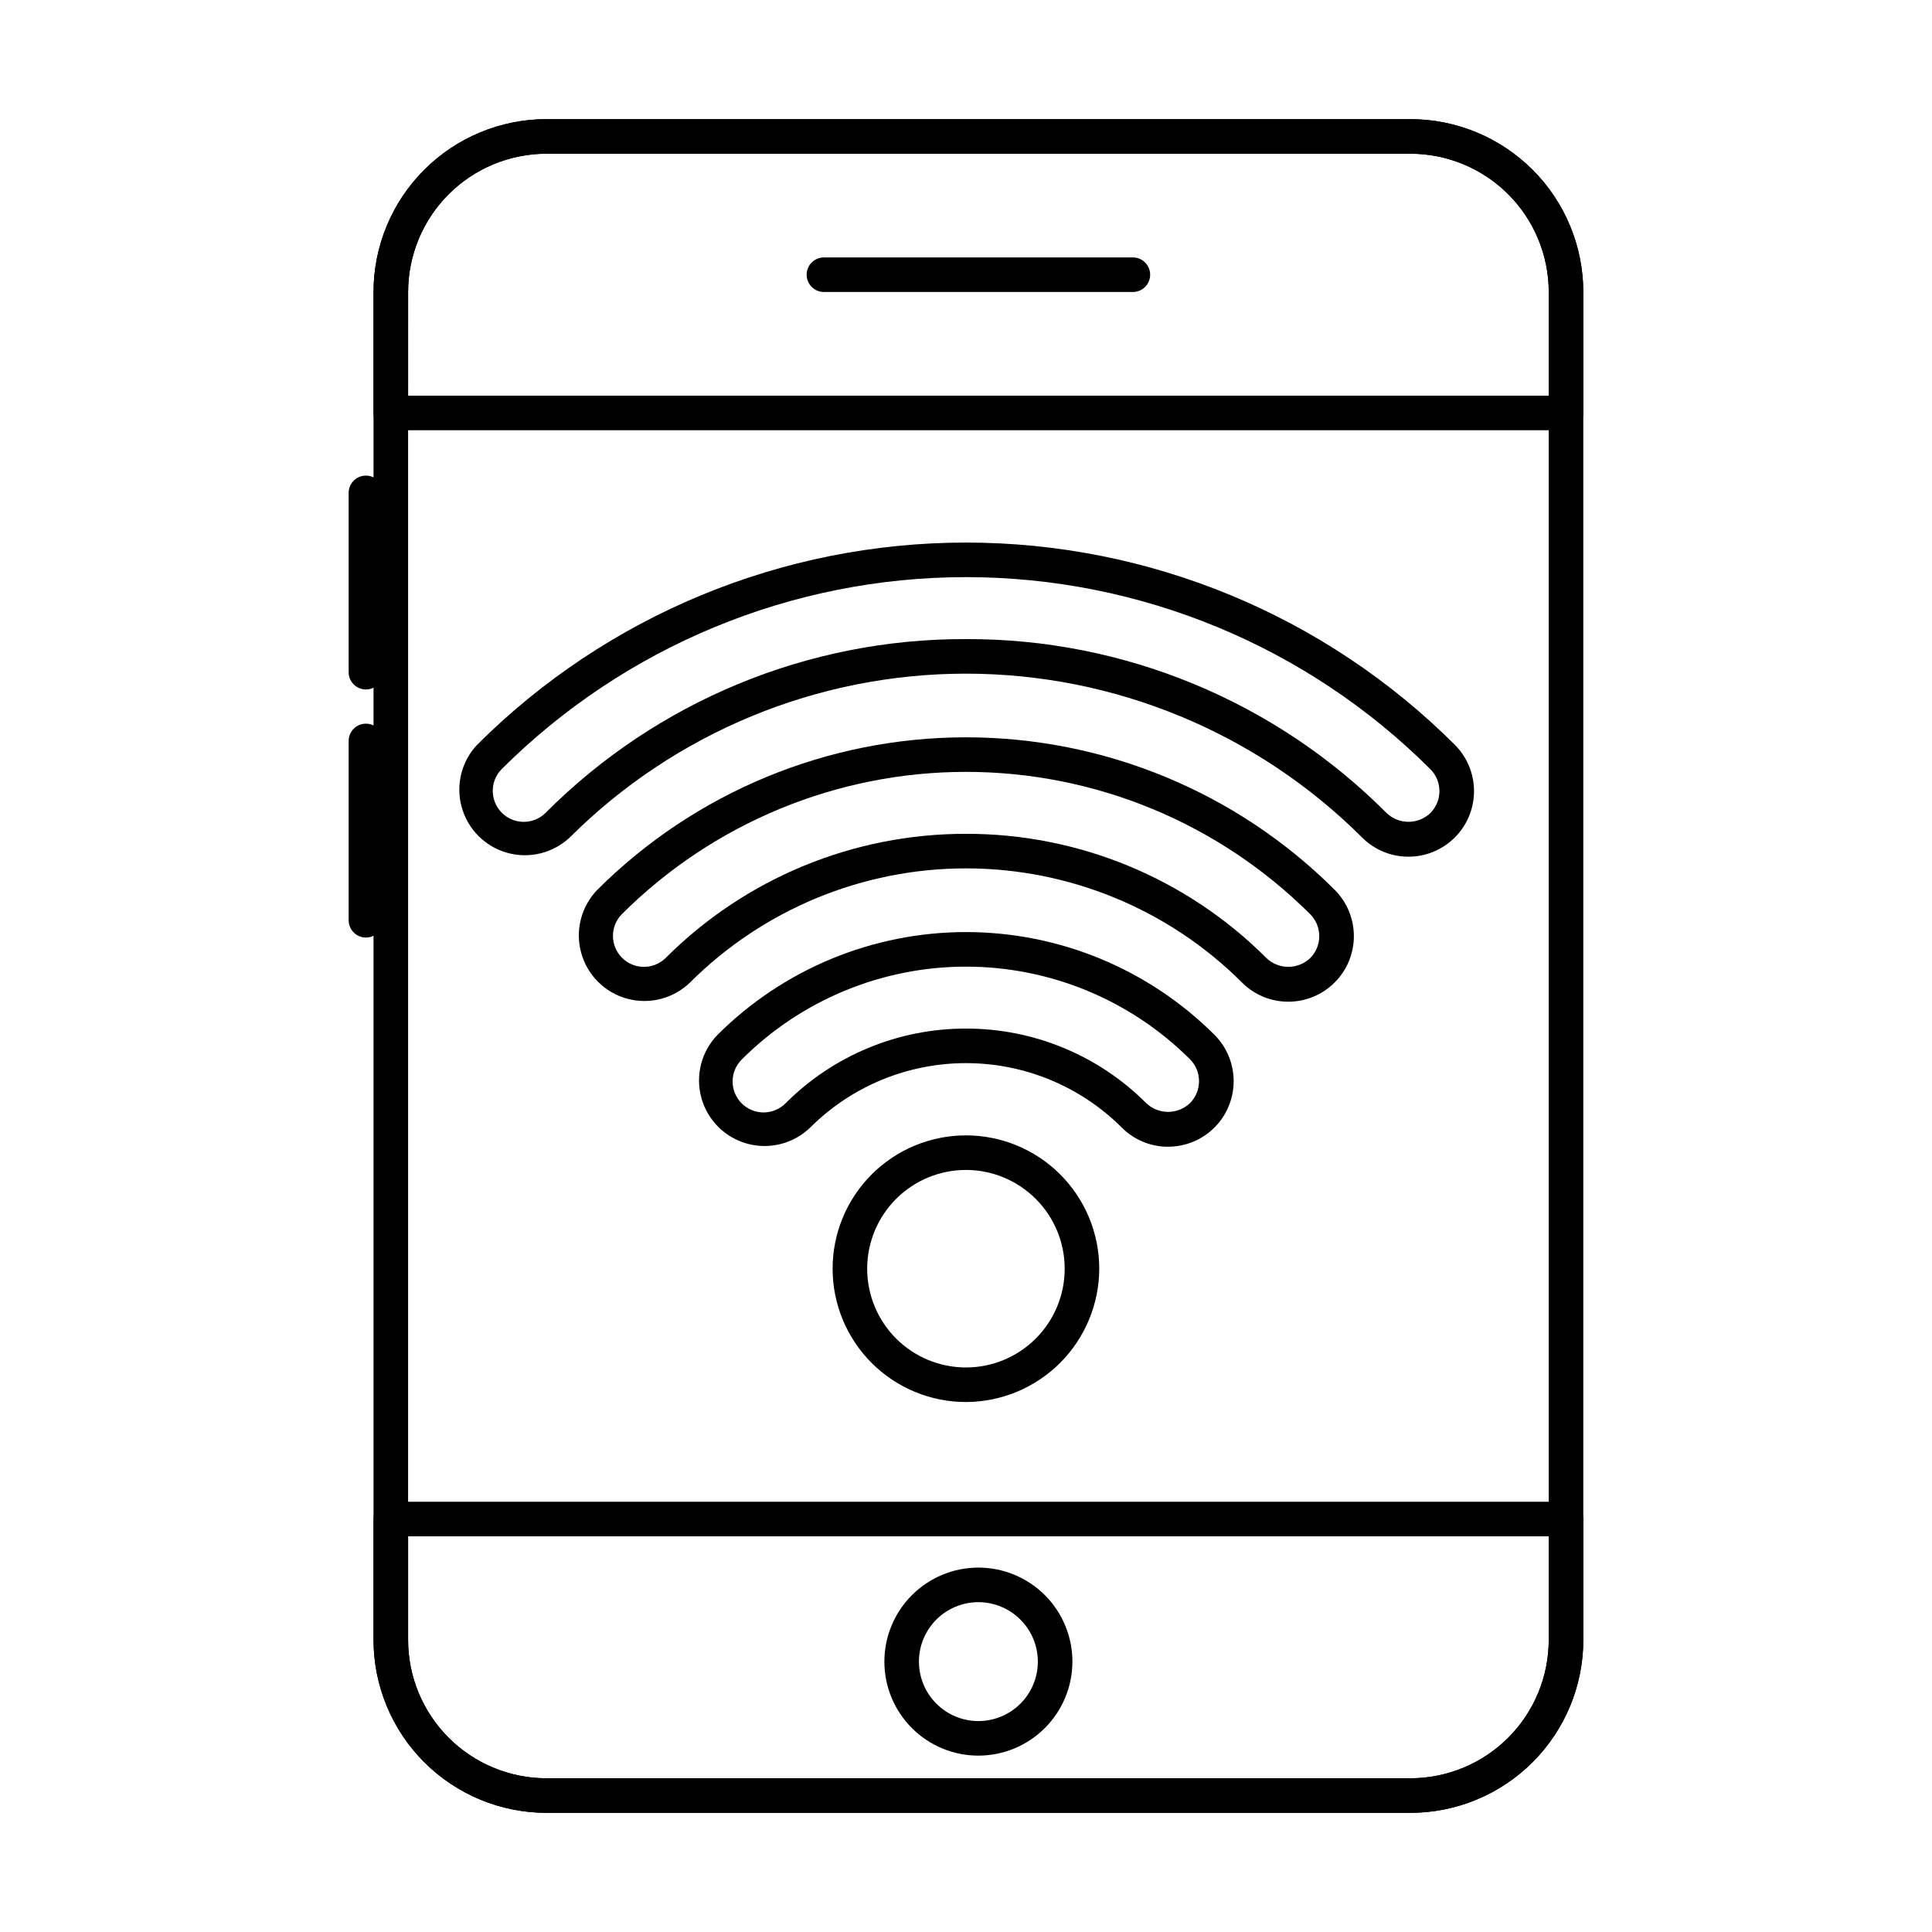 <?xml version="1.0" encoding="UTF-8"?>
<!-- Uploaded to: SVG Repo, www.svgrepo.com, Generator: SVG Repo Mixer Tools -->
<svg fill="#000000" width="800px" height="800px" version="1.1" viewBox="144 144 512 512" xmlns="http://www.w3.org/2000/svg">
 <g>
  <path d="m444.22 221.38h-81.867c-2.531 0-4.582-2.051-4.582-4.578 0-2.531 2.051-4.582 4.582-4.582h81.867c2.531 0 4.582 2.051 4.582 4.582 0 2.527-2.051 4.578-4.582 4.578z"/>
  <path d="m517.79 624.42h-229c-12.145-0.012-23.785-4.844-32.371-13.43-8.586-8.586-13.418-20.227-13.43-32.371v-357.25c0.012-12.145 4.844-23.785 13.43-32.371 8.586-8.586 20.227-13.418 32.371-13.43h229c12.145 0.016 23.785 4.844 32.371 13.43 8.586 8.586 13.418 20.23 13.43 32.371v357.25c-0.012 12.145-4.844 23.785-13.43 32.371-8.586 8.586-20.227 13.418-32.371 13.43zm-229-439.69c-9.715 0.012-19.027 3.875-25.895 10.742-6.871 6.871-10.734 16.184-10.746 25.898v357.25c0.012 9.715 3.875 19.027 10.746 25.898 6.867 6.867 16.18 10.73 25.895 10.742h229c9.715-0.012 19.027-3.875 25.898-10.742 6.867-6.871 10.73-16.184 10.742-25.898v-357.25c-0.012-9.715-3.875-19.027-10.742-25.898-6.871-6.867-16.184-10.73-25.898-10.742z"/>
  <path d="m559.02 258.02h-311.45c-2.531 0-4.582-2.051-4.582-4.578v-32.062c0.012-12.145 4.844-23.785 13.43-32.371 8.586-8.586 20.227-13.418 32.371-13.43h229c12.145 0.016 23.785 4.844 32.371 13.43 8.586 8.586 13.418 20.23 13.43 32.371v32.062c0 1.215-0.48 2.379-1.34 3.238s-2.023 1.34-3.238 1.34zm-306.87-9.16h302.29v-27.48c-0.012-9.715-3.875-19.027-10.742-25.898-6.871-6.867-16.184-10.73-25.898-10.742h-229c-9.715 0.012-19.027 3.875-25.895 10.742-6.871 6.871-10.734 16.184-10.746 25.898z"/>
  <path d="m517.79 624.42h-229c-12.145-0.012-23.785-4.844-32.371-13.43-8.586-8.586-13.418-20.227-13.43-32.371v-32.059c0-2.531 2.051-4.582 4.582-4.582h311.45c1.215 0 2.379 0.484 3.238 1.344 0.859 0.855 1.34 2.023 1.34 3.238v32.062-0.004c-0.012 12.145-4.844 23.785-13.43 32.371-8.586 8.586-20.227 13.418-32.371 13.43zm-265.64-73.281v27.48c0.012 9.715 3.875 19.027 10.746 25.898 6.867 6.867 16.18 10.73 25.895 10.742h229c9.715-0.012 19.027-3.875 25.898-10.742 6.867-6.871 10.73-16.184 10.742-25.898v-27.48z"/>
  <path d="m403.29 609.26c-6.609 0.004-12.949-2.621-17.621-7.293s-7.301-11.012-7.301-17.617c0-6.609 2.625-12.949 7.297-17.621s11.008-7.297 17.617-7.301c6.609 0 12.945 2.625 17.621 7.297 4.672 4.676 7.297 11.012 7.297 17.621-0.008 6.606-2.633 12.938-7.305 17.609-4.668 4.668-11 7.297-17.605 7.305zm0-40.672c-4.18 0-8.188 1.66-11.145 4.613-2.957 2.953-4.617 6.961-4.617 11.141s1.66 8.188 4.613 11.141c2.953 2.957 6.961 4.617 11.141 4.617 4.18 0 8.188-1.66 11.141-4.613 2.957-2.953 4.617-6.961 4.617-11.141-0.004-4.176-1.668-8.18-4.617-11.133-2.953-2.957-6.957-4.617-11.133-4.625z"/>
  <path d="m240.98 326.72c-2.531 0-4.582-2.051-4.582-4.582v-47.52c0-2.527 2.051-4.578 4.582-4.578 2.527 0 4.578 2.051 4.578 4.578v47.52c0 1.215-0.484 2.379-1.34 3.238-0.859 0.859-2.027 1.344-3.238 1.344z"/>
  <path d="m240.98 392.46c-2.531 0-4.582-2.051-4.582-4.582v-47.52c0-2.527 2.051-4.578 4.582-4.578 2.527 0 4.578 2.051 4.578 4.578v47.52c0 1.215-0.484 2.379-1.34 3.238-0.859 0.859-2.027 1.344-3.238 1.344z"/>
  <path d="m517.25 371.03c-4.609 0.008-9.031-1.824-12.281-5.09-27.867-27.801-65.625-43.414-104.99-43.414s-77.121 15.613-104.99 43.414c-4.434 4.16-10.715 5.699-16.57 4.062-5.852-1.637-10.422-6.211-12.055-12.066-1.633-5.856-0.086-12.137 4.078-16.562 34.383-34.316 80.977-53.59 129.55-53.59 48.574 0 95.168 19.273 129.55 53.59 3.258 3.258 5.09 7.68 5.09 12.289-0.004 4.609-1.836 9.027-5.098 12.285-3.262 3.258-7.684 5.086-12.293 5.082zm-117.25-57.664c41.816-0.137 81.953 16.461 111.46 46.094 3.25 3.106 8.367 3.106 11.613 0 3.188-3.215 3.188-8.398 0-11.609-32.664-32.598-76.926-50.906-123.07-50.906-46.148 0-90.41 18.309-123.08 50.906-3.141 3.215-3.109 8.359 0.07 11.543 3.176 3.18 8.324 3.211 11.543 0.07 29.504-29.633 69.641-46.234 111.46-46.098z"/>
  <path d="m485.42 409.46c-4.609 0.016-9.031-1.82-12.281-5.09-19.41-19.367-45.715-30.242-73.137-30.242s-53.723 10.875-73.137 30.242c-4.41 4.281-10.75 5.91-16.68 4.289-5.926-1.621-10.555-6.25-12.172-12.18-1.621-5.926 0.012-12.266 4.289-16.676 25.93-25.875 61.066-40.406 97.699-40.406s71.77 14.531 97.699 40.406c3.258 3.258 5.09 7.676 5.09 12.285 0 4.606-1.832 9.023-5.09 12.281-3.258 3.258-7.676 5.09-12.281 5.09zm-85.418-44.488c29.859-0.055 58.512 11.793 79.613 32.922 3.25 3.106 8.363 3.106 11.613 0 3.188-3.211 3.188-8.398 0-11.613-24.215-24.156-57.023-37.727-91.227-37.727s-67.008 13.57-91.223 37.727c-3.141 3.219-3.113 8.363 0.066 11.543 3.18 3.18 8.324 3.211 11.543 0.07 21.105-21.121 49.754-32.969 79.613-32.922z"/>
  <path d="m453.56 447.9c-4.609 0.012-9.035-1.824-12.285-5.094-10.957-10.93-25.801-17.066-41.277-17.066s-30.324 6.137-41.281 17.066c-4.41 4.277-10.754 5.906-16.68 4.285-5.926-1.617-10.555-6.25-12.176-12.176-1.617-5.926 0.012-12.27 4.293-16.676 17.477-17.438 41.156-27.23 65.844-27.23s48.367 9.793 65.848 27.23c3.258 3.258 5.086 7.676 5.086 12.281 0 4.609-1.828 9.027-5.086 12.285-3.258 3.258-7.676 5.086-12.285 5.086zm-53.562-31.316c17.91-0.027 35.098 7.078 47.754 19.75 3.25 3.102 8.363 3.102 11.613 0 3.188-3.215 3.188-8.398 0-11.613-15.762-15.723-37.113-24.551-59.371-24.551-22.258 0-43.609 8.828-59.371 24.551-1.57 1.531-2.461 3.629-2.477 5.824-0.012 2.195 0.855 4.305 2.406 5.859 1.551 1.551 3.66 2.418 5.856 2.406 2.195-0.016 4.293-0.906 5.828-2.477 12.66-12.672 29.848-19.777 47.762-19.75z"/>
  <path d="m400.05 515.55c-9.371 0.016-18.367-3.691-25.004-10.305-6.641-6.617-10.379-15.598-10.395-24.969s3.695-18.363 10.309-25c6.617-6.637 15.598-10.375 24.969-10.391 9.371-0.012 18.363 3.695 25 10.312 6.637 6.617 10.371 15.598 10.387 24.969-0.012 9.359-3.727 18.336-10.332 24.969-6.609 6.629-15.574 10.371-24.934 10.414zm0-61.496v-0.004c-6.949-0.016-13.621 2.731-18.543 7.637-4.918 4.906-7.688 11.566-7.695 18.516-0.004 6.945 2.754 13.613 7.668 18.527 4.914 4.91 11.578 7.668 18.527 7.664 6.945-0.008 13.609-2.773 18.512-7.695 4.906-4.922 7.652-11.59 7.637-18.539-0.02-6.918-2.777-13.547-7.668-18.441-4.894-4.894-11.52-7.652-18.438-7.676z"/>
 </g>
</svg>